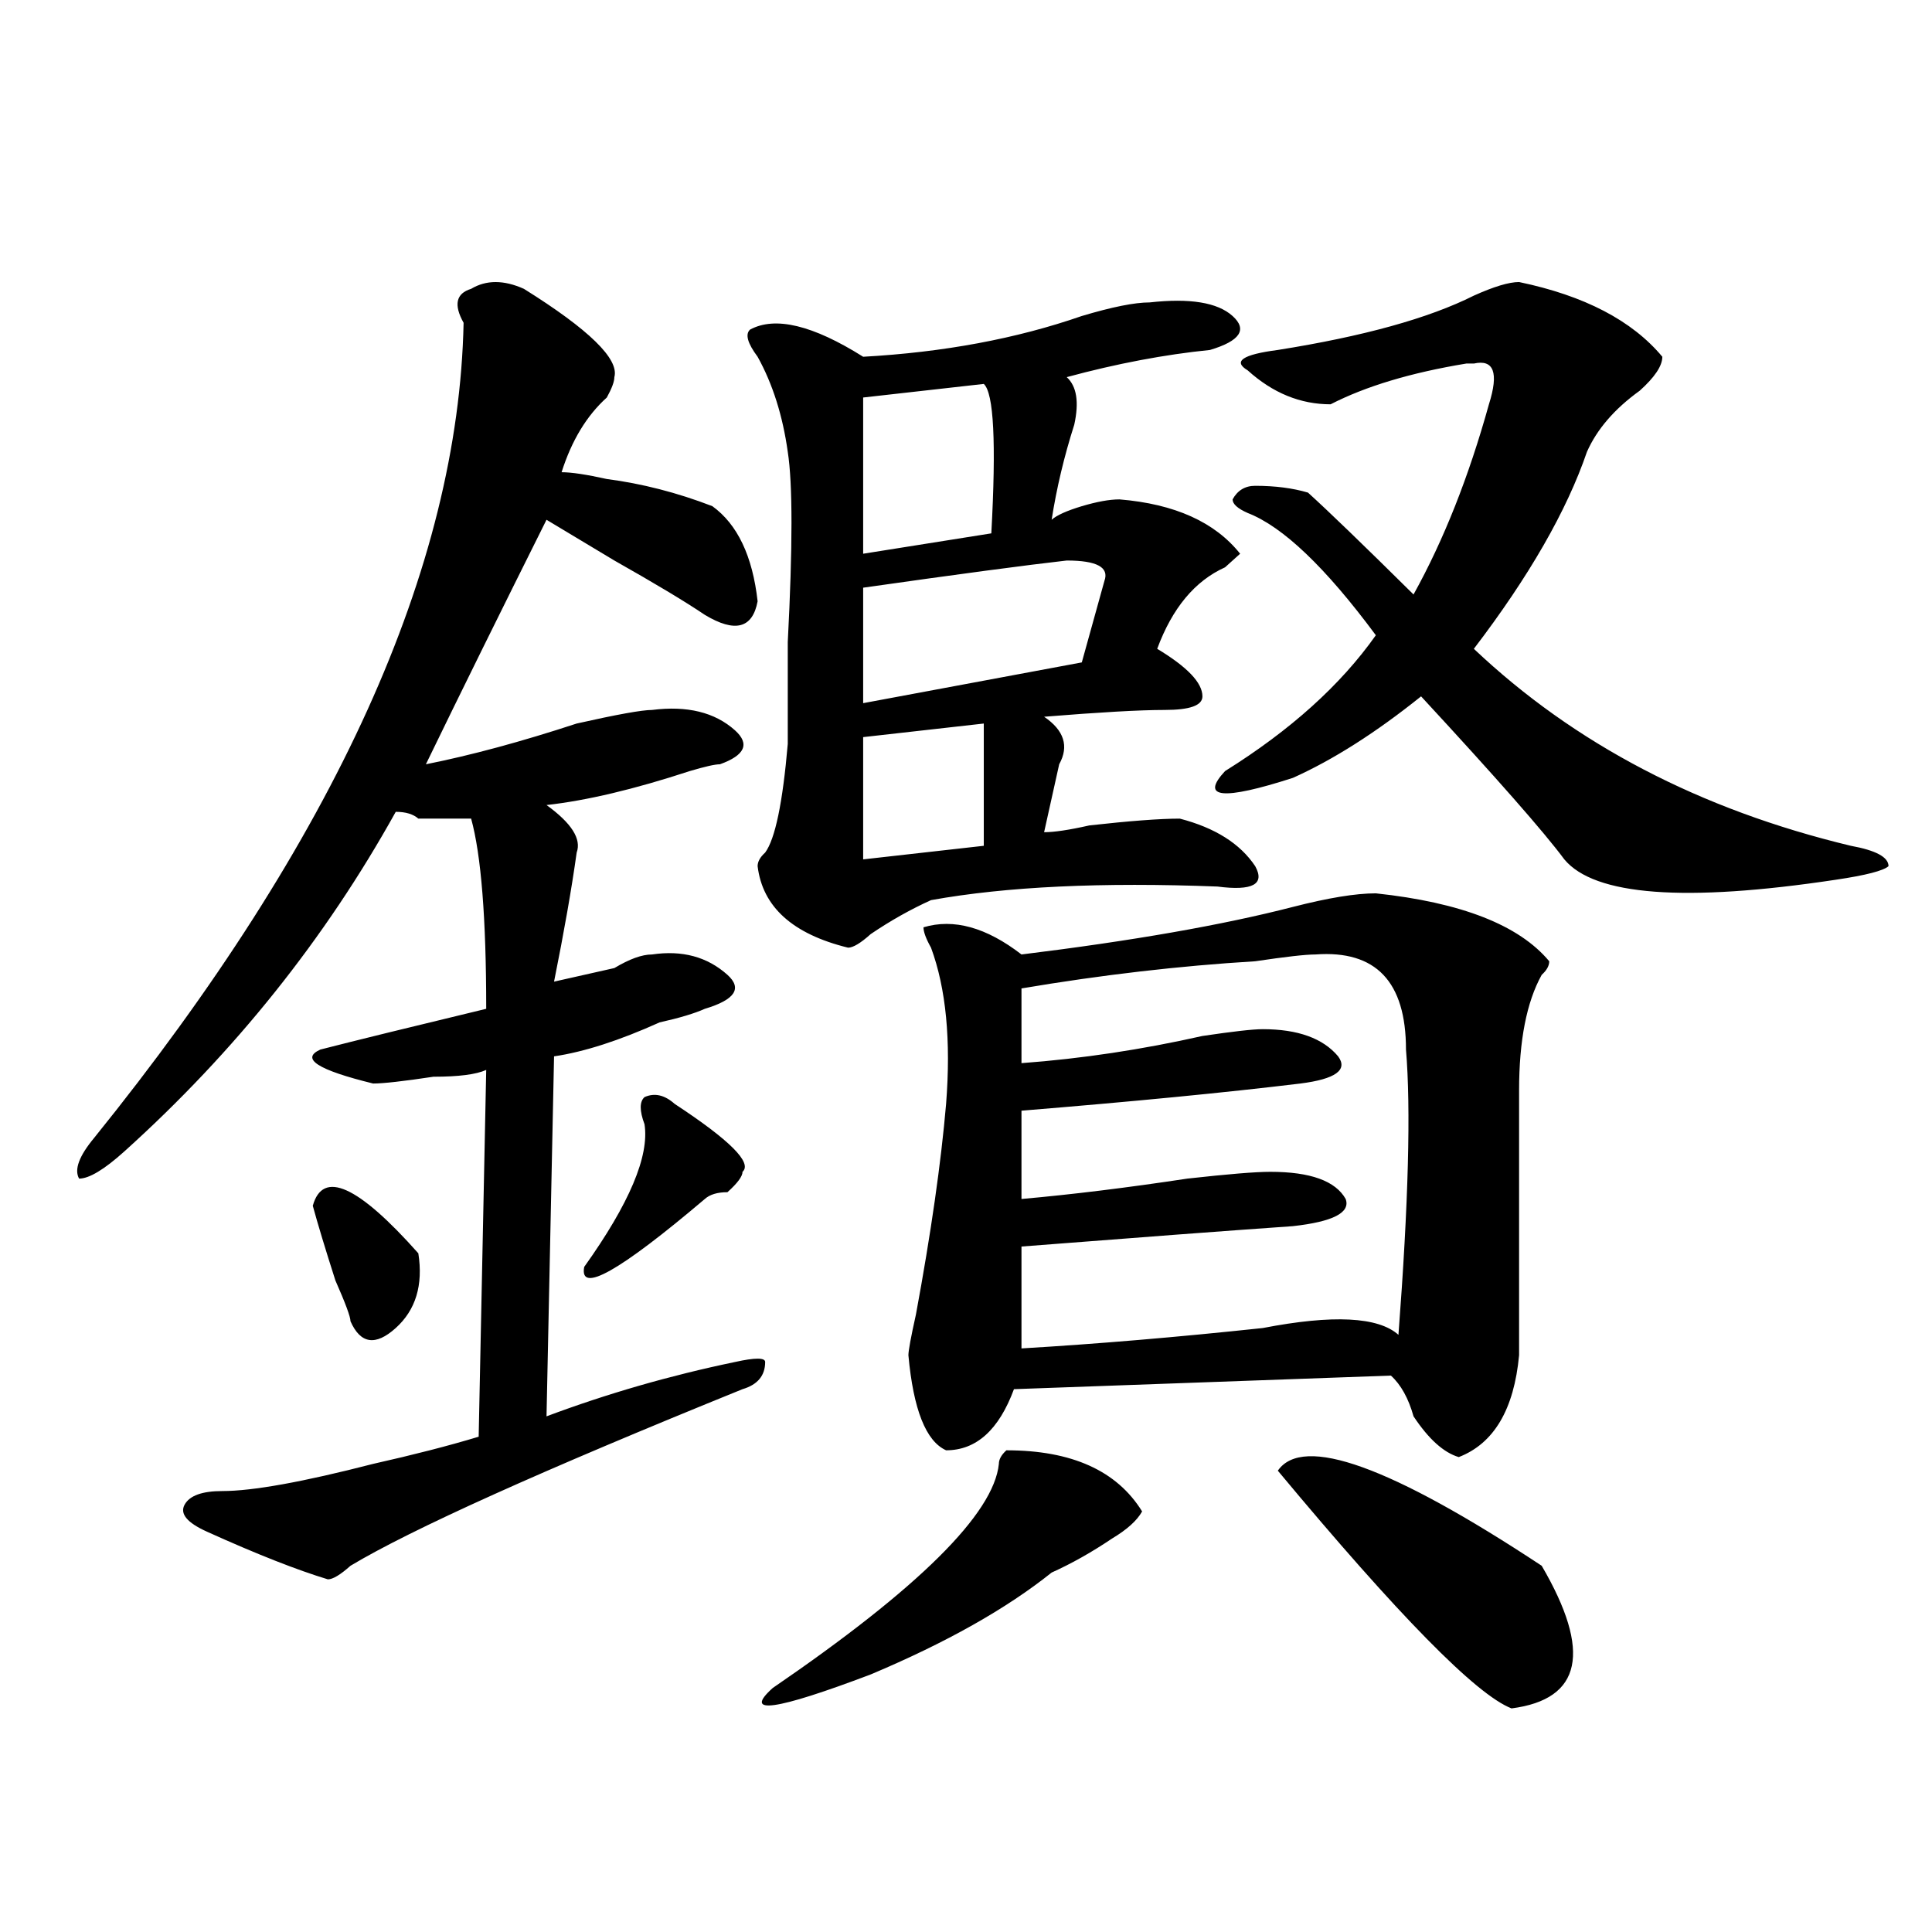 <?xml version="1.0" encoding="utf-8"?>
<!-- Generator: Adobe Illustrator 16.0.0, SVG Export Plug-In . SVG Version: 6.00 Build 0)  -->
<!DOCTYPE svg PUBLIC "-//W3C//DTD SVG 1.1//EN" "http://www.w3.org/Graphics/SVG/1.1/DTD/svg11.dtd">
<svg version="1.1" id="图层_1" xmlns="http://www.w3.org/2000/svg" xmlns:xlink="http://www.w3.org/1999/xlink" x="0px" y="0px"
	 width="1000px" height="1000px" viewBox="0 0 1000 1000" enable-background="new 0 0 1000 1000" xml:space="preserve">
<path d="M271.164,149.5c33.78,21.094,49.39,36.364,46.828,45.703c0,2.362-1.341,5.878-3.902,10.547
	c-10.427,9.394-18.231,22.302-23.414,38.672c5.183,0,12.987,1.208,23.414,3.516c18.171,2.362,36.401,7.031,54.633,14.063
	c12.987,9.394,20.792,25.817,23.414,49.219c-2.622,14.063-11.707,16.425-27.316,7.031c-10.427-7.031-26.036-16.37-46.828-28.125
	c-15.609-9.339-27.316-16.37-35.121-21.094c-23.414,46.911-44.267,89.099-62.438,126.563c23.414-4.669,49.39-11.7,78.047-21.094
	c20.792-4.669,33.78-7.031,39.023-7.031c18.171-2.308,32.499,1.208,42.926,10.547c7.805,7.031,5.183,12.909-7.805,17.578
	c-2.622,0-7.805,1.208-15.609,3.516c-28.657,9.394-53.353,15.271-74.145,17.578c12.987,9.394,18.171,17.578,15.609,24.609
	c-2.622,18.786-6.524,41.034-11.707,66.797c10.366-2.308,20.792-4.669,31.219-7.031c7.805-4.669,14.269-7.031,19.512-7.031
	c15.609-2.308,28.597,1.208,39.023,10.547c7.805,7.031,3.902,12.909-11.707,17.578c-5.243,2.362-13.048,4.724-23.414,7.031
	c-20.853,9.394-39.023,15.271-54.633,17.578l-3.902,186.328c31.219-11.7,63.718-21.094,97.559-28.125
	c10.366-2.308,15.609-2.308,15.609,0c0,7.031-3.902,11.755-11.707,14.063c-104.083,42.188-171.703,72.675-202.922,91.406
	c-5.243,4.669-9.146,7.031-11.707,7.031c-15.609-4.725-36.462-12.854-62.438-24.609c-10.427-4.669-14.329-9.339-11.707-14.063
	c2.562-4.669,9.085-7.031,19.512-7.031c15.609,0,41.585-4.669,78.047-14.063c20.792-4.669,39.023-9.339,54.633-14.063l3.902-189.844
	c-5.243,2.362-14.329,3.516-27.316,3.516c-15.609,2.362-26.036,3.516-31.219,3.516c-28.657-7.031-37.743-12.854-27.316-17.578
	c18.171-4.669,46.828-11.7,85.852-21.094c0-46.856-2.622-79.651-7.805-98.438c-13.048,0-22.134,0-27.316,0
	c-2.622-2.308-6.524-3.516-11.707-3.516c-36.462,65.644-83.29,124.255-140.484,175.781c-10.427,9.394-18.231,14.063-23.414,14.063
	c-2.622-4.669,0-11.7,7.805-21.094c124.875-154.688,188.593-295.313,191.215-421.875c-5.243-9.339-3.902-15.216,3.902-17.578
	C251.652,144.831,260.737,144.831,271.164,149.5z M216.531,648.719c2.562,16.425-1.341,29.333-11.707,38.672
	c-10.427,9.394-18.231,8.239-23.414-3.516c0-2.308-2.622-9.339-7.805-21.094c-5.243-16.37-9.146-29.278-11.707-38.672
	C167.081,605.378,185.313,613.563,216.531,648.719z M349.211,571.375c28.597,18.786,40.304,30.487,35.121,35.156
	c0,2.362-2.622,5.878-7.805,10.547c-5.243,0-9.146,1.208-11.707,3.516c-44.267,37.519-65.06,49.219-62.438,35.156
	c23.414-32.794,33.78-57.403,31.219-73.828c-2.622-7.031-2.622-11.7,0-14.063C338.784,565.552,343.968,566.706,349.211,571.375z
	 M595.059,156.531c20.792-2.308,35.121,0,42.926,7.031s3.902,12.909-11.707,17.578c-23.414,2.362-48.169,7.031-74.145,14.063
	c5.183,4.724,6.464,12.909,3.902,24.609c-5.243,16.425-9.146,32.849-11.707,49.219c2.562-2.308,7.805-4.669,15.609-7.031
	c7.805-2.308,14.269-3.516,19.512-3.516c28.597,2.362,49.39,11.755,62.438,28.125c-2.622,2.362-5.243,4.724-7.805,7.031
	c-15.609,7.031-27.316,21.094-35.121,42.188c15.609,9.394,23.414,17.578,23.414,24.609c0,4.724-6.524,7.031-19.512,7.031
	c-13.048,0-33.841,1.208-62.438,3.516c10.366,7.031,12.987,15.271,7.805,24.609c-2.622,11.755-5.243,23.456-7.805,35.156
	c5.183,0,12.987-1.153,23.414-3.516c20.792-2.308,36.401-3.516,46.828-3.516c18.171,4.724,31.219,12.909,39.023,24.609
	c5.183,9.394-1.341,12.909-19.512,10.547c-59.876-2.308-109.266,0-148.289,7.031c-10.427,4.724-20.853,10.547-31.219,17.578
	c-5.243,4.724-9.146,7.031-11.707,7.031c-28.657-7.031-44.267-21.094-46.828-42.188c0-2.308,1.28-4.669,3.902-7.031
	c5.183-7.031,9.085-25.763,11.707-56.25c0-11.7,0-29.278,0-52.734c2.562-49.219,2.562-82.013,0-98.438
	c-2.622-18.731-7.805-35.156-15.609-49.219c-5.243-7.031-6.524-11.7-3.902-14.063c12.987-7.031,32.499-2.308,58.535,14.063
	c41.585-2.308,79.327-9.339,113.168-21.094C575.547,158.894,587.254,156.531,595.059,156.531z M520.914,750.672
	c33.78,0,57.194,10.547,70.242,31.641c-2.622,4.724-7.805,9.394-15.609,14.063c-10.427,7.031-20.853,12.909-31.219,17.578
	c-23.414,18.731-54.633,36.31-93.656,52.734c-49.45,18.731-66.34,21.094-50.73,7.031c75.425-51.581,114.448-90.198,117.07-116.016
	C517.012,755.396,518.292,753.034,520.914,750.672z M509.207,198.719l-62.438,7.031v80.859l66.34-10.547
	C515.671,229.206,514.39,203.442,509.207,198.719z M552.133,290.125c-20.853,2.362-55.974,7.031-105.363,14.063v59.766
	l113.168-21.094c5.183-18.731,9.085-32.794,11.707-42.188C574.206,293.641,567.742,290.125,552.133,290.125z M509.207,374.5
	l-62.438,7.031v63.281l62.438-7.031V374.5z M712.129,462.391c44.206,4.724,74.145,16.425,89.754,35.156
	c0,2.362-1.341,4.724-3.902,7.031c-7.805,14.063-11.707,34.003-11.707,59.766c0,56.25,0,101.953,0,137.109
	c-2.622,28.125-13.048,45.703-31.219,52.734c-7.805-2.308-15.609-9.339-23.414-21.094c-2.622-9.339-6.524-16.37-11.707-21.094
	l-195.117,7.031c-7.805,21.094-19.512,31.641-35.121,31.641c-10.427-4.669-16.95-21.094-19.512-49.219
	c0-2.308,1.28-9.339,3.902-21.094c7.805-42.188,12.987-78.497,15.609-108.984c2.562-32.794,0-59.766-7.805-80.859
	c-2.622-4.669-3.902-8.185-3.902-10.547c15.609-4.669,32.499,0,50.73,14.063c57.194-7.031,104.022-15.216,140.484-24.609
	C687.374,464.753,701.702,462.391,712.129,462.391z M680.91,494.031c-5.243,0-15.609,1.208-31.219,3.516
	c-39.023,2.362-79.388,7.031-120.973,14.063v38.672c31.219-2.308,62.438-7.031,93.656-14.063
	c15.609-2.308,25.976-3.516,31.219-3.516c18.171,0,31.219,4.724,39.023,14.063c5.183,7.031-1.341,11.755-19.512,14.063
	c-39.023,4.724-87.192,9.394-144.387,14.063v45.703c25.976-2.308,54.633-5.823,85.852-10.547
	c20.792-2.308,35.121-3.516,42.926-3.516c20.792,0,33.78,4.724,39.023,14.063c2.562,7.031-6.524,11.755-27.316,14.063
	c-33.841,2.362-80.669,5.878-140.484,10.547v52.734c39.023-2.308,80.608-5.823,124.875-10.547
	c36.401-7.031,59.815-5.823,70.242,3.516c5.183-67.95,6.464-117.169,3.902-147.656C727.738,508.094,712.129,491.724,680.91,494.031z
	 M786.273,145.984c33.78,7.031,58.535,19.94,74.145,38.672c0,4.724-3.902,10.547-11.707,17.578
	c-13.048,9.394-22.134,19.94-27.316,31.641c-10.427,30.487-29.938,64.489-58.535,101.953
	c52.011,49.219,117.07,83.222,195.117,101.953c12.987,2.362,19.512,5.878,19.512,10.547c-2.622,2.362-11.707,4.724-27.316,7.031
	c-78.047,11.755-124.875,8.239-140.484-10.547c-10.427-14.063-35.121-42.188-74.145-84.375
	c-23.414,18.786-45.548,32.849-66.34,42.188c-36.462,11.755-48.169,10.547-35.121-3.516c33.78-21.094,59.815-44.495,78.047-70.313
	c-26.036-35.156-48.169-56.25-66.34-63.281c-5.243-2.308-7.805-4.669-7.805-7.031c2.562-4.669,6.464-7.031,11.707-7.031
	c10.366,0,19.512,1.208,27.316,3.516c10.366,9.394,28.597,26.972,54.633,52.734c15.609-28.125,28.597-60.919,39.023-98.438
	c5.183-16.37,2.562-23.401-7.805-21.094h-3.902c-28.657,4.724-52.071,11.755-70.242,21.094c-15.609,0-29.938-5.823-42.926-17.578
	c-7.805-4.669-2.622-8.185,15.609-10.547c44.206-7.031,78.047-16.37,101.461-28.125C773.226,148.347,781.03,145.984,786.273,145.984
	z M661.398,761.219c12.987-18.731,58.535-2.308,136.582,49.219c25.976,44.494,20.792,69.104-15.609,73.828
	C764.14,877.234,723.836,836.2,661.398,761.219z"/>
</svg>
